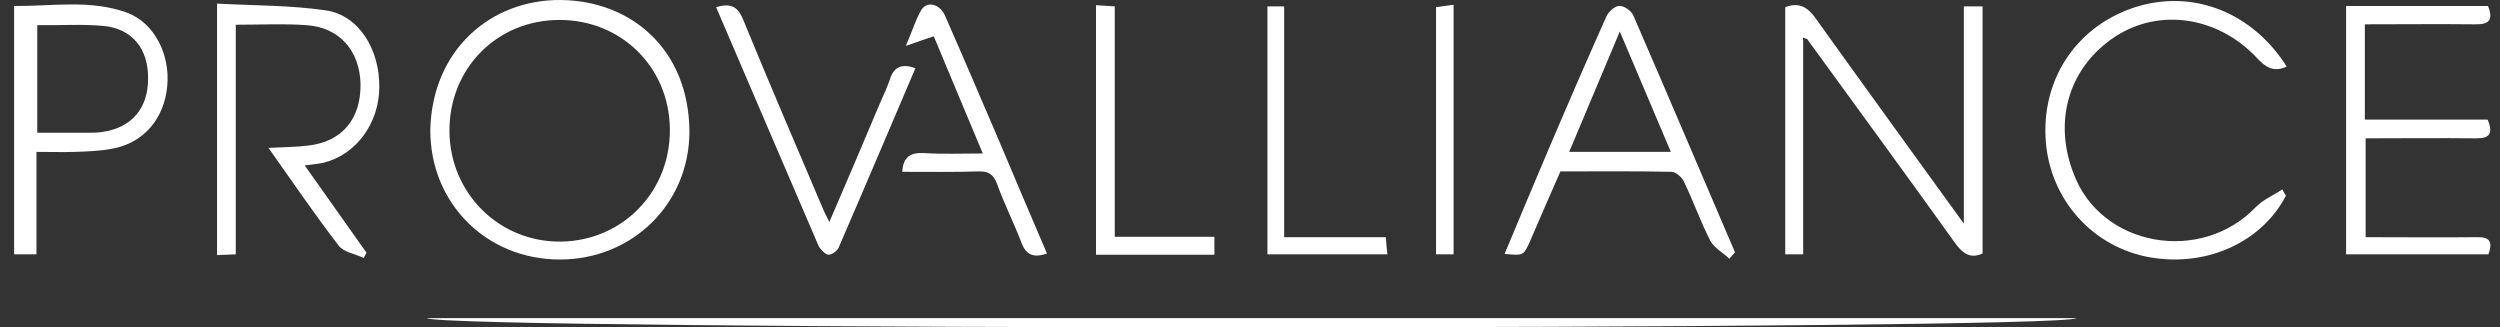 <svg viewBox="0 0 168 22" fill="none" xmlns="http://www.w3.org/2000/svg">
    <rect x="0" y="0" width="168" height="22" fill="#333333" stroke="none"/>
    <path d="M139.549 21.377H28.675C29.613 22.208 138.666 22.208 139.549 21.377Z" fill="white" />
    <path
        d="M121.173 2.867C121.173 2.733 121.173 2.626 121.146 2.518C121.254 2.545 121.334 2.599 121.441 2.626C124.763 7.206 128.111 11.76 131.406 16.368C131.942 17.091 132.451 17.386 133.228 17.037V0.429H131.969V15.028C128.54 10.287 125.272 5.787 122.03 1.259C121.468 0.456 120.879 0.134 119.968 0.483V17.091H121.173V2.867Z"
        fill="white" />
    <path
        d="M37.623 17.439C42.498 17.439 46.329 13.689 46.329 8.84C46.302 3.376 42.471 0.054 37.703 0.001C33.015 -0.053 29.051 3.322 28.917 8.707C28.89 13.636 32.667 17.439 37.623 17.439ZM37.596 1.34C41.748 1.34 44.962 4.501 45.016 8.653C45.07 12.859 41.855 16.18 37.703 16.234C33.551 16.288 30.229 12.993 30.203 8.814C30.176 4.608 33.39 1.34 37.596 1.34Z"
        fill="white" />
    <path
        d="M25.488 5.84C25.514 3.296 24.095 1.019 21.898 0.697C19.514 0.349 17.049 0.376 14.585 0.242V17.145C15.014 17.118 15.389 17.118 15.844 17.091V1.662C17.532 1.662 19.058 1.581 20.559 1.688C22.782 1.822 24.175 3.376 24.229 5.653C24.255 7.983 22.996 9.51 20.746 9.778C19.889 9.885 19.032 9.885 18.041 9.939C19.675 12.243 21.148 14.412 22.755 16.502C23.103 16.957 23.88 17.064 24.443 17.332C24.496 17.225 24.577 17.091 24.63 16.984C23.264 15.055 21.898 13.127 20.478 11.118C21.068 11.037 21.416 11.011 21.764 10.93C23.907 10.394 25.488 8.305 25.488 5.84Z"
        fill="white" />
    <path
        d="M102.797 16.261C103.467 14.707 104.136 13.153 104.86 11.519C107.351 11.519 109.842 11.493 112.333 11.546C112.601 11.546 113.003 11.894 113.137 12.162C113.78 13.475 114.262 14.868 114.932 16.18C115.2 16.663 115.789 16.984 116.218 17.386C116.352 17.252 116.459 17.091 116.593 16.957C114.316 11.653 112.066 6.349 109.762 1.045C109.628 0.724 109.119 0.376 108.824 0.402C108.503 0.402 108.074 0.804 107.94 1.126C106.601 4.126 105.288 7.153 104.002 10.18C103.038 12.457 102.074 14.734 101.109 17.064C102.368 17.172 102.368 17.198 102.797 16.261ZM108.851 2.117C110.03 4.903 111.128 7.501 112.28 10.207H105.449C106.574 7.555 107.672 4.903 108.851 2.117Z"
        fill="white" />
    <path
        d="M142.175 2.438C145.122 0.536 149.033 1.099 151.658 3.885C152.247 4.528 152.783 4.876 153.667 4.474C151.363 0.831 147.399 -0.723 143.568 0.456C139.71 1.661 137.273 5.09 137.46 9.189C137.621 13.127 140.353 16.395 144.13 17.225C148.041 18.056 151.926 16.395 153.613 13.153C153.533 13.02 153.453 12.886 153.372 12.725C152.783 13.127 152.06 13.421 151.577 13.93C147.881 17.761 141.211 16.582 139.362 11.707C137.942 8.117 139.041 4.474 142.175 2.438Z"
        fill="white" />
    <path
        d="M8.558 0.858C6.067 -0.053 3.495 0.429 0.95 0.402V17.091H2.45V10.207C3.415 10.207 4.218 10.233 5.022 10.207C5.852 10.18 6.71 10.153 7.54 9.992C9.629 9.617 11.022 8.01 11.237 5.813C11.451 3.67 10.38 1.554 8.558 0.858ZM6.87 8.867C6.576 8.921 6.254 8.921 5.933 8.921C4.834 8.921 3.709 8.921 2.504 8.921V1.688C4.058 1.715 5.504 1.608 6.951 1.742C8.906 1.929 9.978 3.295 9.951 5.304C9.951 7.287 8.826 8.599 6.87 8.867Z"
        fill="white" />
    <path
        d="M166.418 15.939C163.98 15.966 161.516 15.939 158.971 15.939V9.296C161.516 9.296 163.953 9.269 166.418 9.296C167.275 9.296 167.57 9.001 167.168 8.037H158.917V1.634C161.408 1.634 163.846 1.608 166.284 1.634C167.275 1.661 167.57 1.34 167.195 0.402H157.658V17.091H167.221C167.543 16.207 167.275 15.912 166.418 15.939Z"
        fill="white" />
    <path
        d="M55.677 17.118C55.892 17.118 56.24 16.877 56.347 16.662C58.088 12.644 59.803 8.599 61.517 4.581C60.606 4.26 60.07 4.474 59.803 5.331C59.615 5.867 59.374 6.403 59.133 6.938C58.035 9.537 56.936 12.135 55.731 14.921C55.57 14.573 55.49 14.439 55.409 14.278C53.588 9.992 51.739 5.706 49.971 1.393C49.623 0.509 49.195 0.161 48.123 0.483C50.454 5.894 52.73 11.251 55.034 16.582C55.195 16.796 55.463 17.118 55.677 17.118Z"
        fill="white" />
    <path
        d="M93.127 15.939H86.296V0.429H85.171V17.091H93.234C93.18 16.663 93.154 16.341 93.127 15.939Z"
        fill="white" />
    <path
        d="M66.044 10.313C64.598 10.313 63.366 10.367 62.107 10.287C61.169 10.233 60.687 10.555 60.633 11.546C62.374 11.546 64.062 11.572 65.75 11.519C66.446 11.492 66.768 11.733 67.009 12.376C67.491 13.716 68.134 14.975 68.643 16.314C68.964 17.171 69.5 17.332 70.357 17.037C69.232 14.385 68.107 11.787 67.009 9.162C65.857 6.483 64.705 3.777 63.526 1.099C63.151 0.215 62.241 0.027 61.865 0.75C61.517 1.366 61.303 2.09 60.874 3.081C61.705 2.786 62.214 2.625 62.749 2.438C63.794 4.956 64.892 7.554 66.044 10.313Z"
        fill="white" />
    <path
        d="M81.635 15.912H74.911V0.429C74.456 0.402 74.134 0.375 73.652 0.349V17.118H81.608V15.912H81.635Z"
        fill="white" />
    <path
        d="M97.681 0.322C97.225 0.376 96.85 0.429 96.502 0.483V17.091H97.681V0.322Z"
        fill="white" />
</svg>